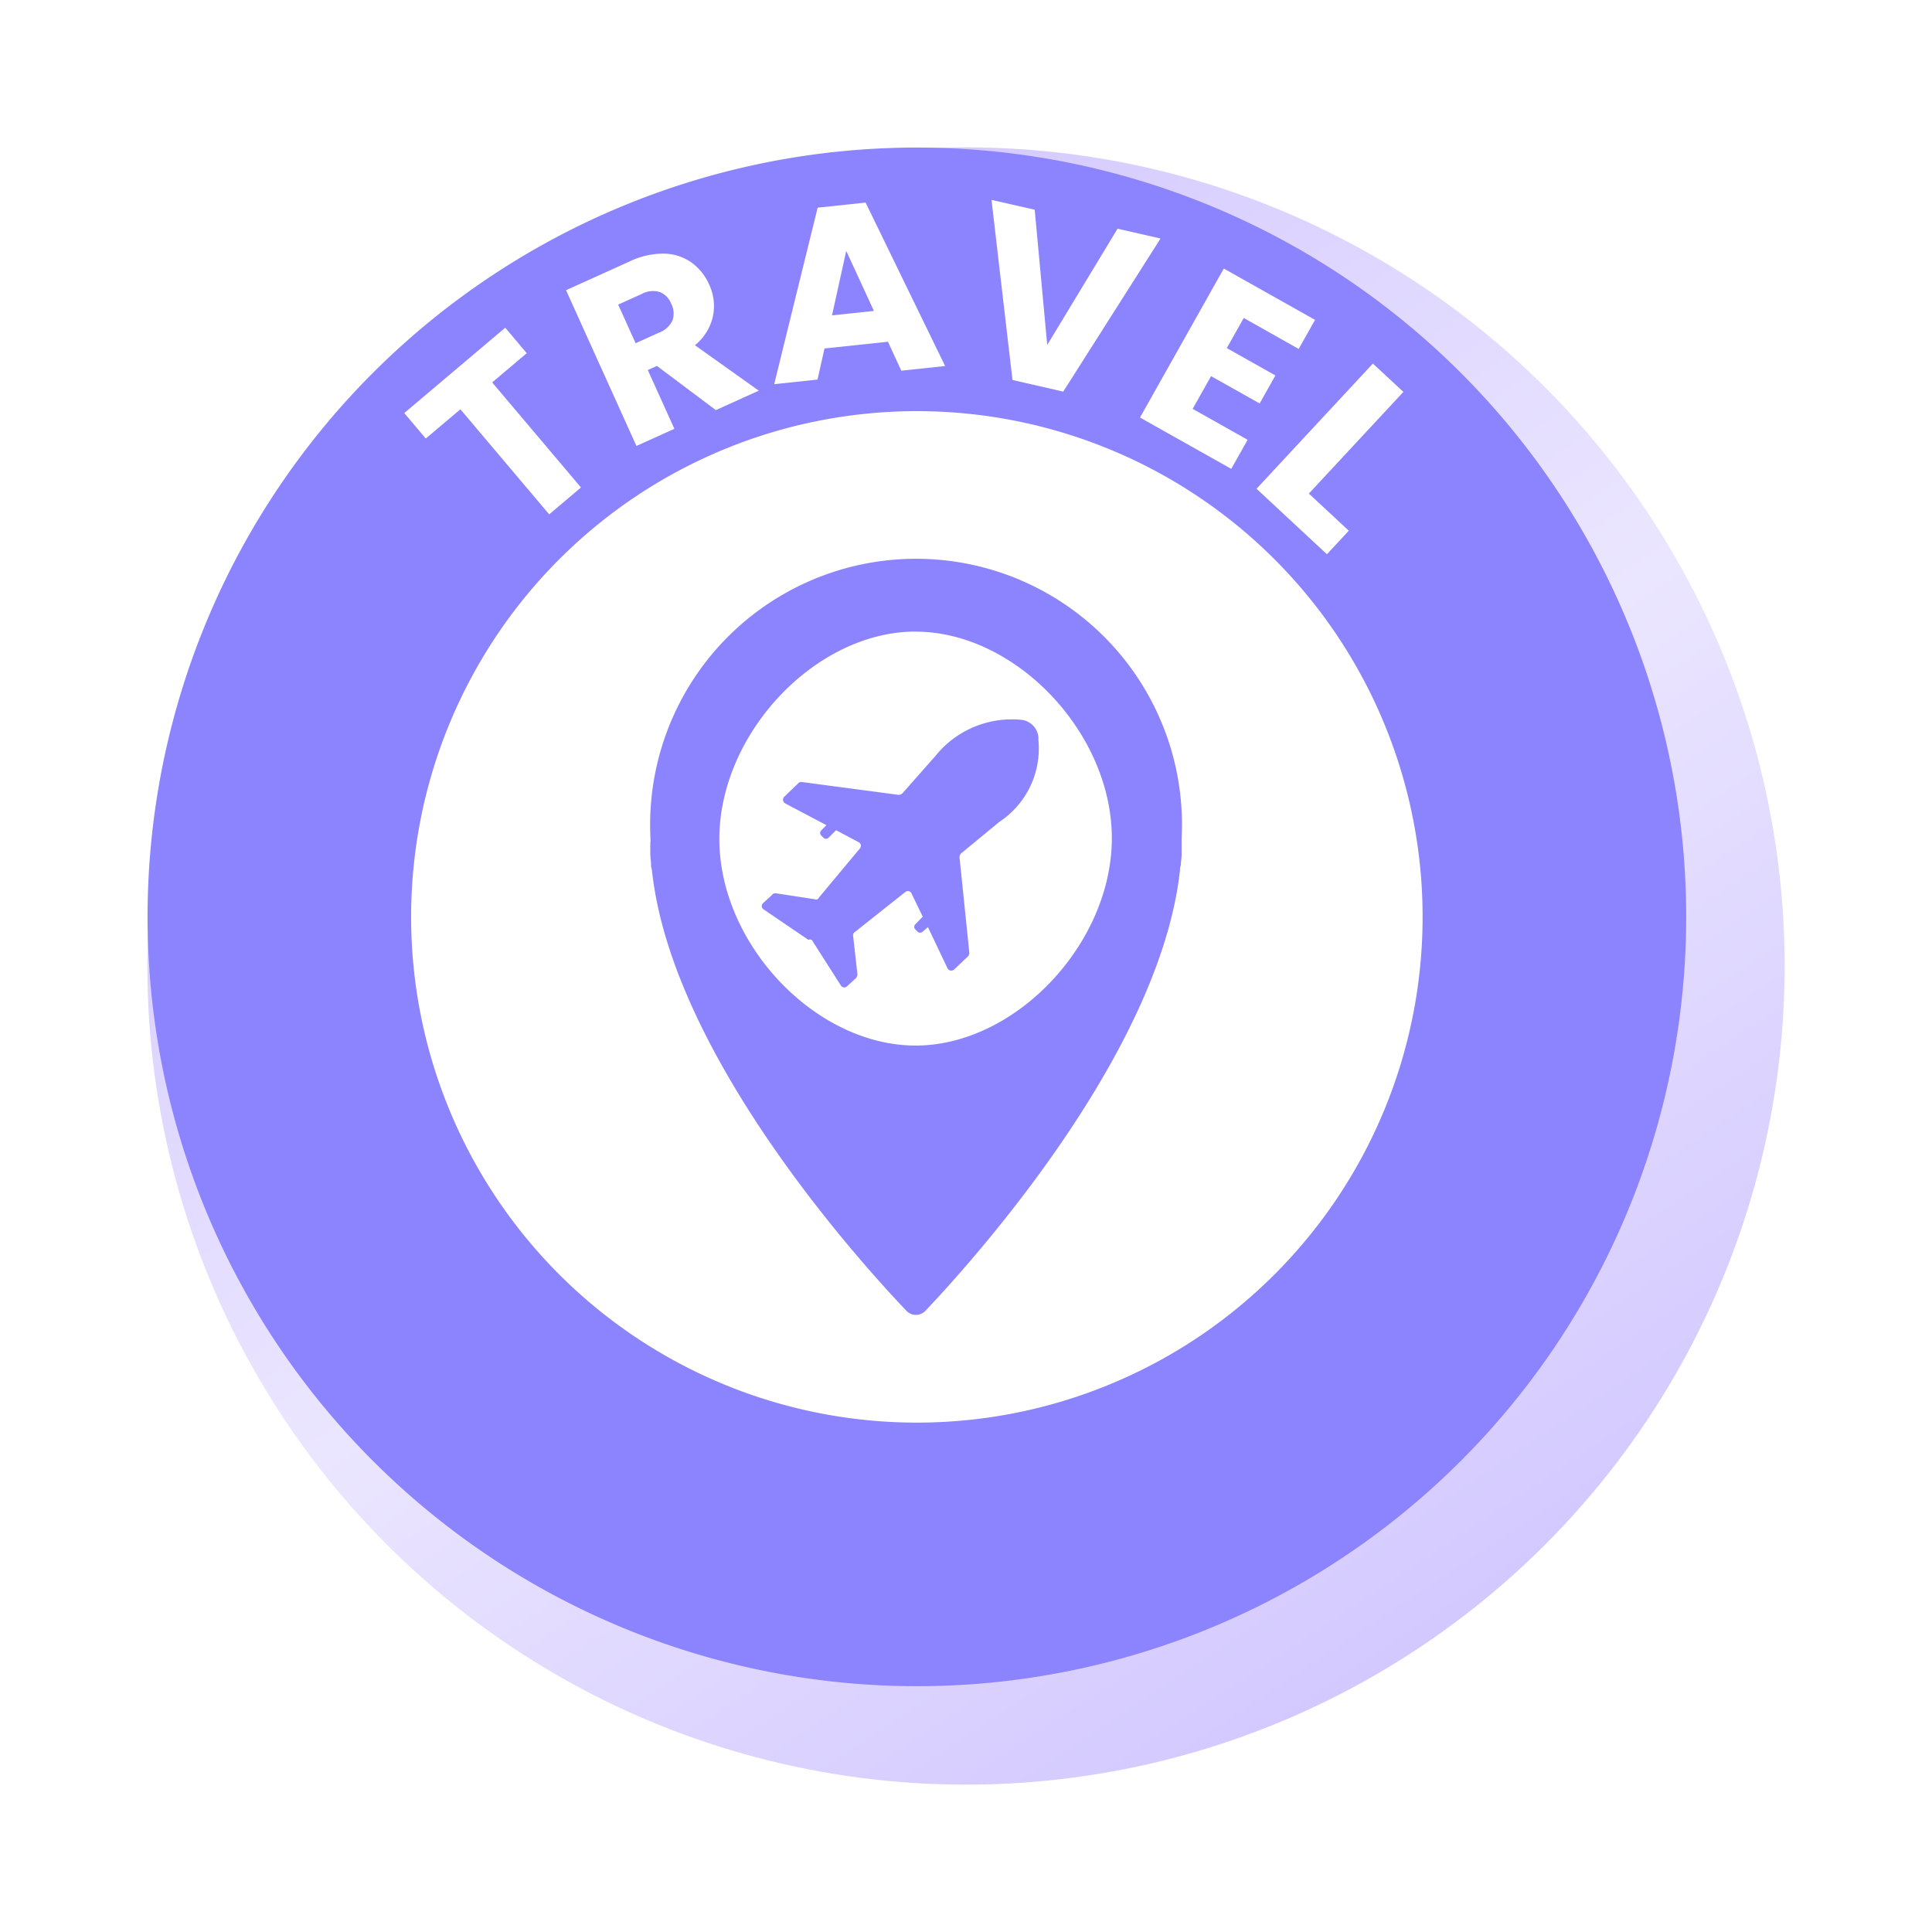 <svg xmlns="http://www.w3.org/2000/svg" xmlns:xlink="http://www.w3.org/1999/xlink" width="118" height="118" viewBox="0 0 118 118">
  <defs>
    <linearGradient id="linear-gradient" x1="0.803" y1="0.973" x2="0.26" y2="0.155" gradientUnits="objectBoundingBox">
      <stop offset="0" stop-color="#d0c5ff"/>
      <stop offset="0.54" stop-color="#ebe6ff"/>
      <stop offset="1" stop-color="#d5cbff"/>
    </linearGradient>
    <filter id="Ellipse_422" x="0" y="0" width="118" height="118" filterUnits="userSpaceOnUse">
      <feOffset dx="3" dy="3" input="SourceAlpha"/>
      <feGaussianBlur stdDeviation="3" result="blur"/>
      <feFlood flood-opacity="0.071"/>
      <feComposite operator="in" in2="blur"/>
      <feComposite in="SourceGraphic"/>
    </filter>
    <clipPath id="clip-path">
      <rect id="Rectangle_10977" data-name="Rectangle 10977" width="94" height="94" fill="none"/>
    </clipPath>
  </defs>
  <g id="Group_20977" data-name="Group 20977" transform="translate(-23 -611)">
    <g transform="matrix(1, 0, 0, 1, 23, 611)" filter="url(#Ellipse_422)">
      <circle id="Ellipse_422-2" data-name="Ellipse 422" cx="50" cy="50" r="50" transform="translate(6 6)" fill="url(#linear-gradient)"/>
    </g>
    <g id="Group_20797" data-name="Group 20797" transform="translate(32 620)">
      <g id="Group_20796" data-name="Group 20796" clip-path="url(#clip-path)">
        <path id="Path_90207" data-name="Path 90207" d="M91.853,33A46.987,46.987,0,1,1,33,2.147,46.987,46.987,0,0,1,91.853,33" transform="translate(0 0)" fill="#8c83ff"/>
        <path id="Path_90208" data-name="Path 90208" d="M149.529,118.64a30.889,30.889,0,1,1-30.889-30.889,30.889,30.889,0,0,1,30.889,30.889" transform="translate(-71.641 -71.64)" fill="#fff"/>
        <path id="Path_90209" data-name="Path 90209" d="M91.624,59.994l1.315,1.556-2.113,1.786,5.424,6.417-1.942,1.641-5.424-6.417-2.113,1.786-1.315-1.556Z" transform="translate(-69.766 -48.979)" fill="#fff"/>
        <path id="Path_90210" data-name="Path 90210" d="M148.4,44.921l-3.6-2.7-.556.251,1.623,3.591-2.317,1.047-4.3-9.513,3.889-1.758a4.7,4.7,0,0,1,2.1-.474,2.972,2.972,0,0,1,1.672.541,3.3,3.3,0,0,1,1.082,1.347,3.107,3.107,0,0,1,.23,1.936,3.159,3.159,0,0,1-1.1,1.77l3.9,2.775Zm-4.9-4.086,1.437-.649a1.443,1.443,0,0,0,.814-.743,1.291,1.291,0,0,0-.08-1.025,1.251,1.251,0,0,0-.7-.71,1.443,1.443,0,0,0-1.1.12l-1.437.649Z" transform="translate(-113.679 -28.873)" fill="#fff"/>
        <path id="Path_90211" data-name="Path 90211" d="M215.47,26.873l-3.875.411-.426,1.9-2.647.281,2.654-10.78,2.928-.311,4.858,9.983-2.677.284Zm-.858-1.883-1.69-3.664-.868,3.936Z" transform="translate(-170.237 -15.001)" fill="#fff"/>
        <path id="Path_90212" data-name="Path 90212" d="M291.142,19.829,285.2,29.18l-3.1-.71-1.282-11,2.639.6.765,8.26,4.295-7.1Z" transform="translate(-229.261 -14.261)" fill="#fff"/>
        <path id="Path_90213" data-name="Path 90213" d="M336.549,43.316l-1.035,1.84,2.968,1.67-.962,1.711-2.968-1.669-1.123,2,3.357,1.888-1,1.776-5.574-3.135,5.118-9.1,5.574,3.135-1,1.776Z" transform="translate(-269.585 -32.895)" fill="#fff"/>
        <path id="Path_90214" data-name="Path 90214" d="M372.156,79.862l2.44,2.268-1.336,1.438-4.3-4,7.107-7.647,1.863,1.731Z" transform="translate(-301.216 -58.716)" fill="#fff"/>
        <path id="Path_90215" data-name="Path 90215" d="M207.433,203.7l1.787,2.8a.242.242,0,0,0,.335.072h0l.03-.024.552-.506a.343.343,0,0,0,.09-.232l-.266-2.374a.257.257,0,0,1,.139-.232l3.062-2.431a.247.247,0,0,1,.344.056l.021.037.688,1.424-.454.466a.22.22,0,0,0,0,.311h0l.139.137a.22.22,0,0,0,.311,0l.322-.274,1.2,2.522a.258.258,0,0,0,.352.1.347.347,0,0,0,.06-.048l.826-.782a.342.342,0,0,0,.09-.232l-.6-5.829a.347.347,0,0,1,.09-.229l2.342-1.93a5.371,5.371,0,0,0,2.387-5v-.176a1.177,1.177,0,0,0-1.01-1.055,5.987,5.987,0,0,0-5.277,2.2l-2.02,2.288a.346.346,0,0,1-.229.092l-5.915-.785a.255.255,0,0,0-.23.092l-.834.8a.258.258,0,0,0-.014.364.262.262,0,0,0,.06.048l2.524,1.332-.322.322a.218.218,0,0,0,0,.308l0,0,.137.136a.222.222,0,0,0,.313,0h0l.458-.46,1.378.734a.241.241,0,0,1,.12.318.182.182,0,0,1-.03.05l-2.524,3.026a.174.174,0,0,1-.227.093l-2.386-.366c-.092,0-.177,0-.232.09l-.55.507a.237.237,0,0,0-.032.334h0a.189.189,0,0,0,.03.032l2.764,1.879c.137-.048.137,0,.177,0Z" transform="translate(-166.858 -155.303)" fill="#8c83ff"/>
        <path id="Path_90216" data-name="Path 90216" d="M167.265,154.234v.721c0,.214.047.412.047.618a.707.707,0,0,0,.047.308c1.175,11.328,12.869,24.151,15.567,26.983a.8.8,0,0,0,1.124,0c2.691-2.833,14.335-15.657,15.567-26.932a.679.679,0,0,1,.051-.307c0-.215.047-.413.047-.619v-.979a16.242,16.242,0,1,0-32.44-.051v.258Zm16.2-12.869c6.116,0,11.989,6.184,11.989,12.614s-5.873,12.666-11.985,12.666-11.987-6.185-11.987-12.619,5.867-12.666,11.987-12.666Z" transform="translate(-136.547 -111.786)" fill="#8c83ff"/>
      </g>
    </g>
  </g>
</svg>
